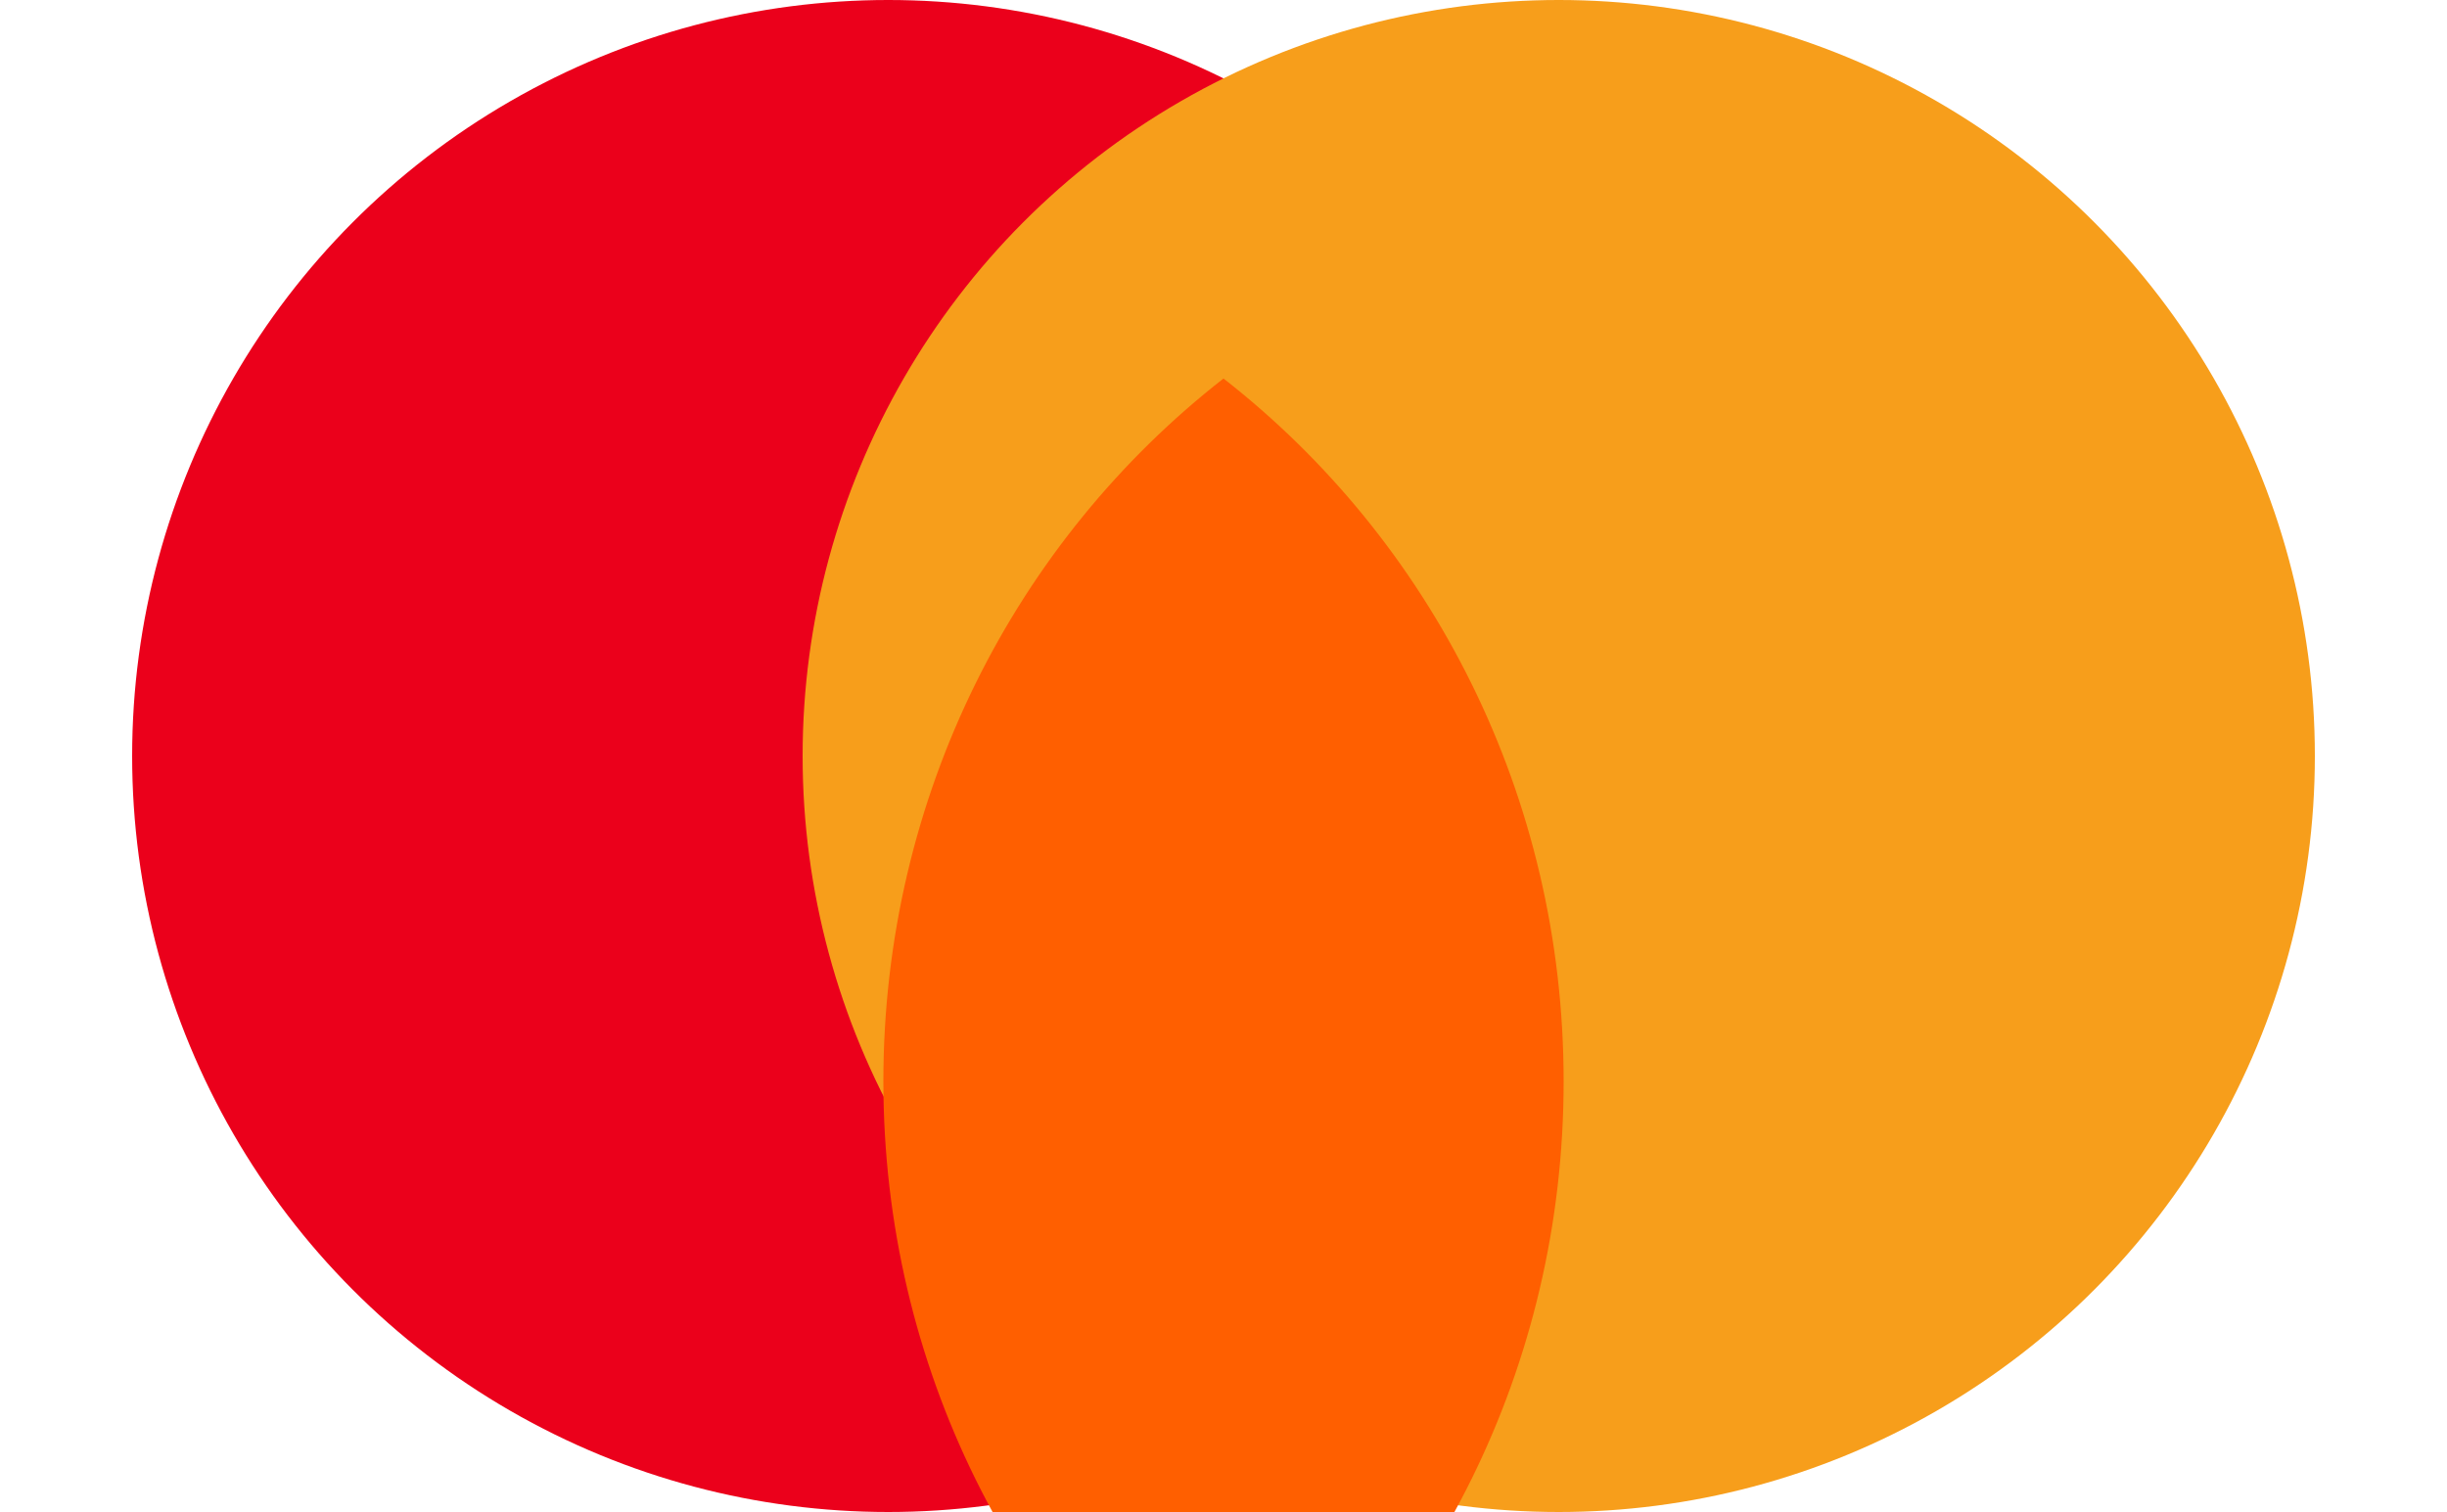 <svg xmlns="http://www.w3.org/2000/svg" viewBox="0 0 1000 618">
  <circle cx="363" cy="309" r="309" fill="#EB001B"/>
  <circle cx="637" cy="309" r="309" fill="#F79E1B"/>
  <path fill="#FF5F00" d="M500,154.71c84.75,66.13,139,170.32,139,287.29s-54.25,221.16-139,287.29c-84.75-66.13-139-170.32-139-287.29S415.25,220.84,500,154.71Z"/>
</svg> 